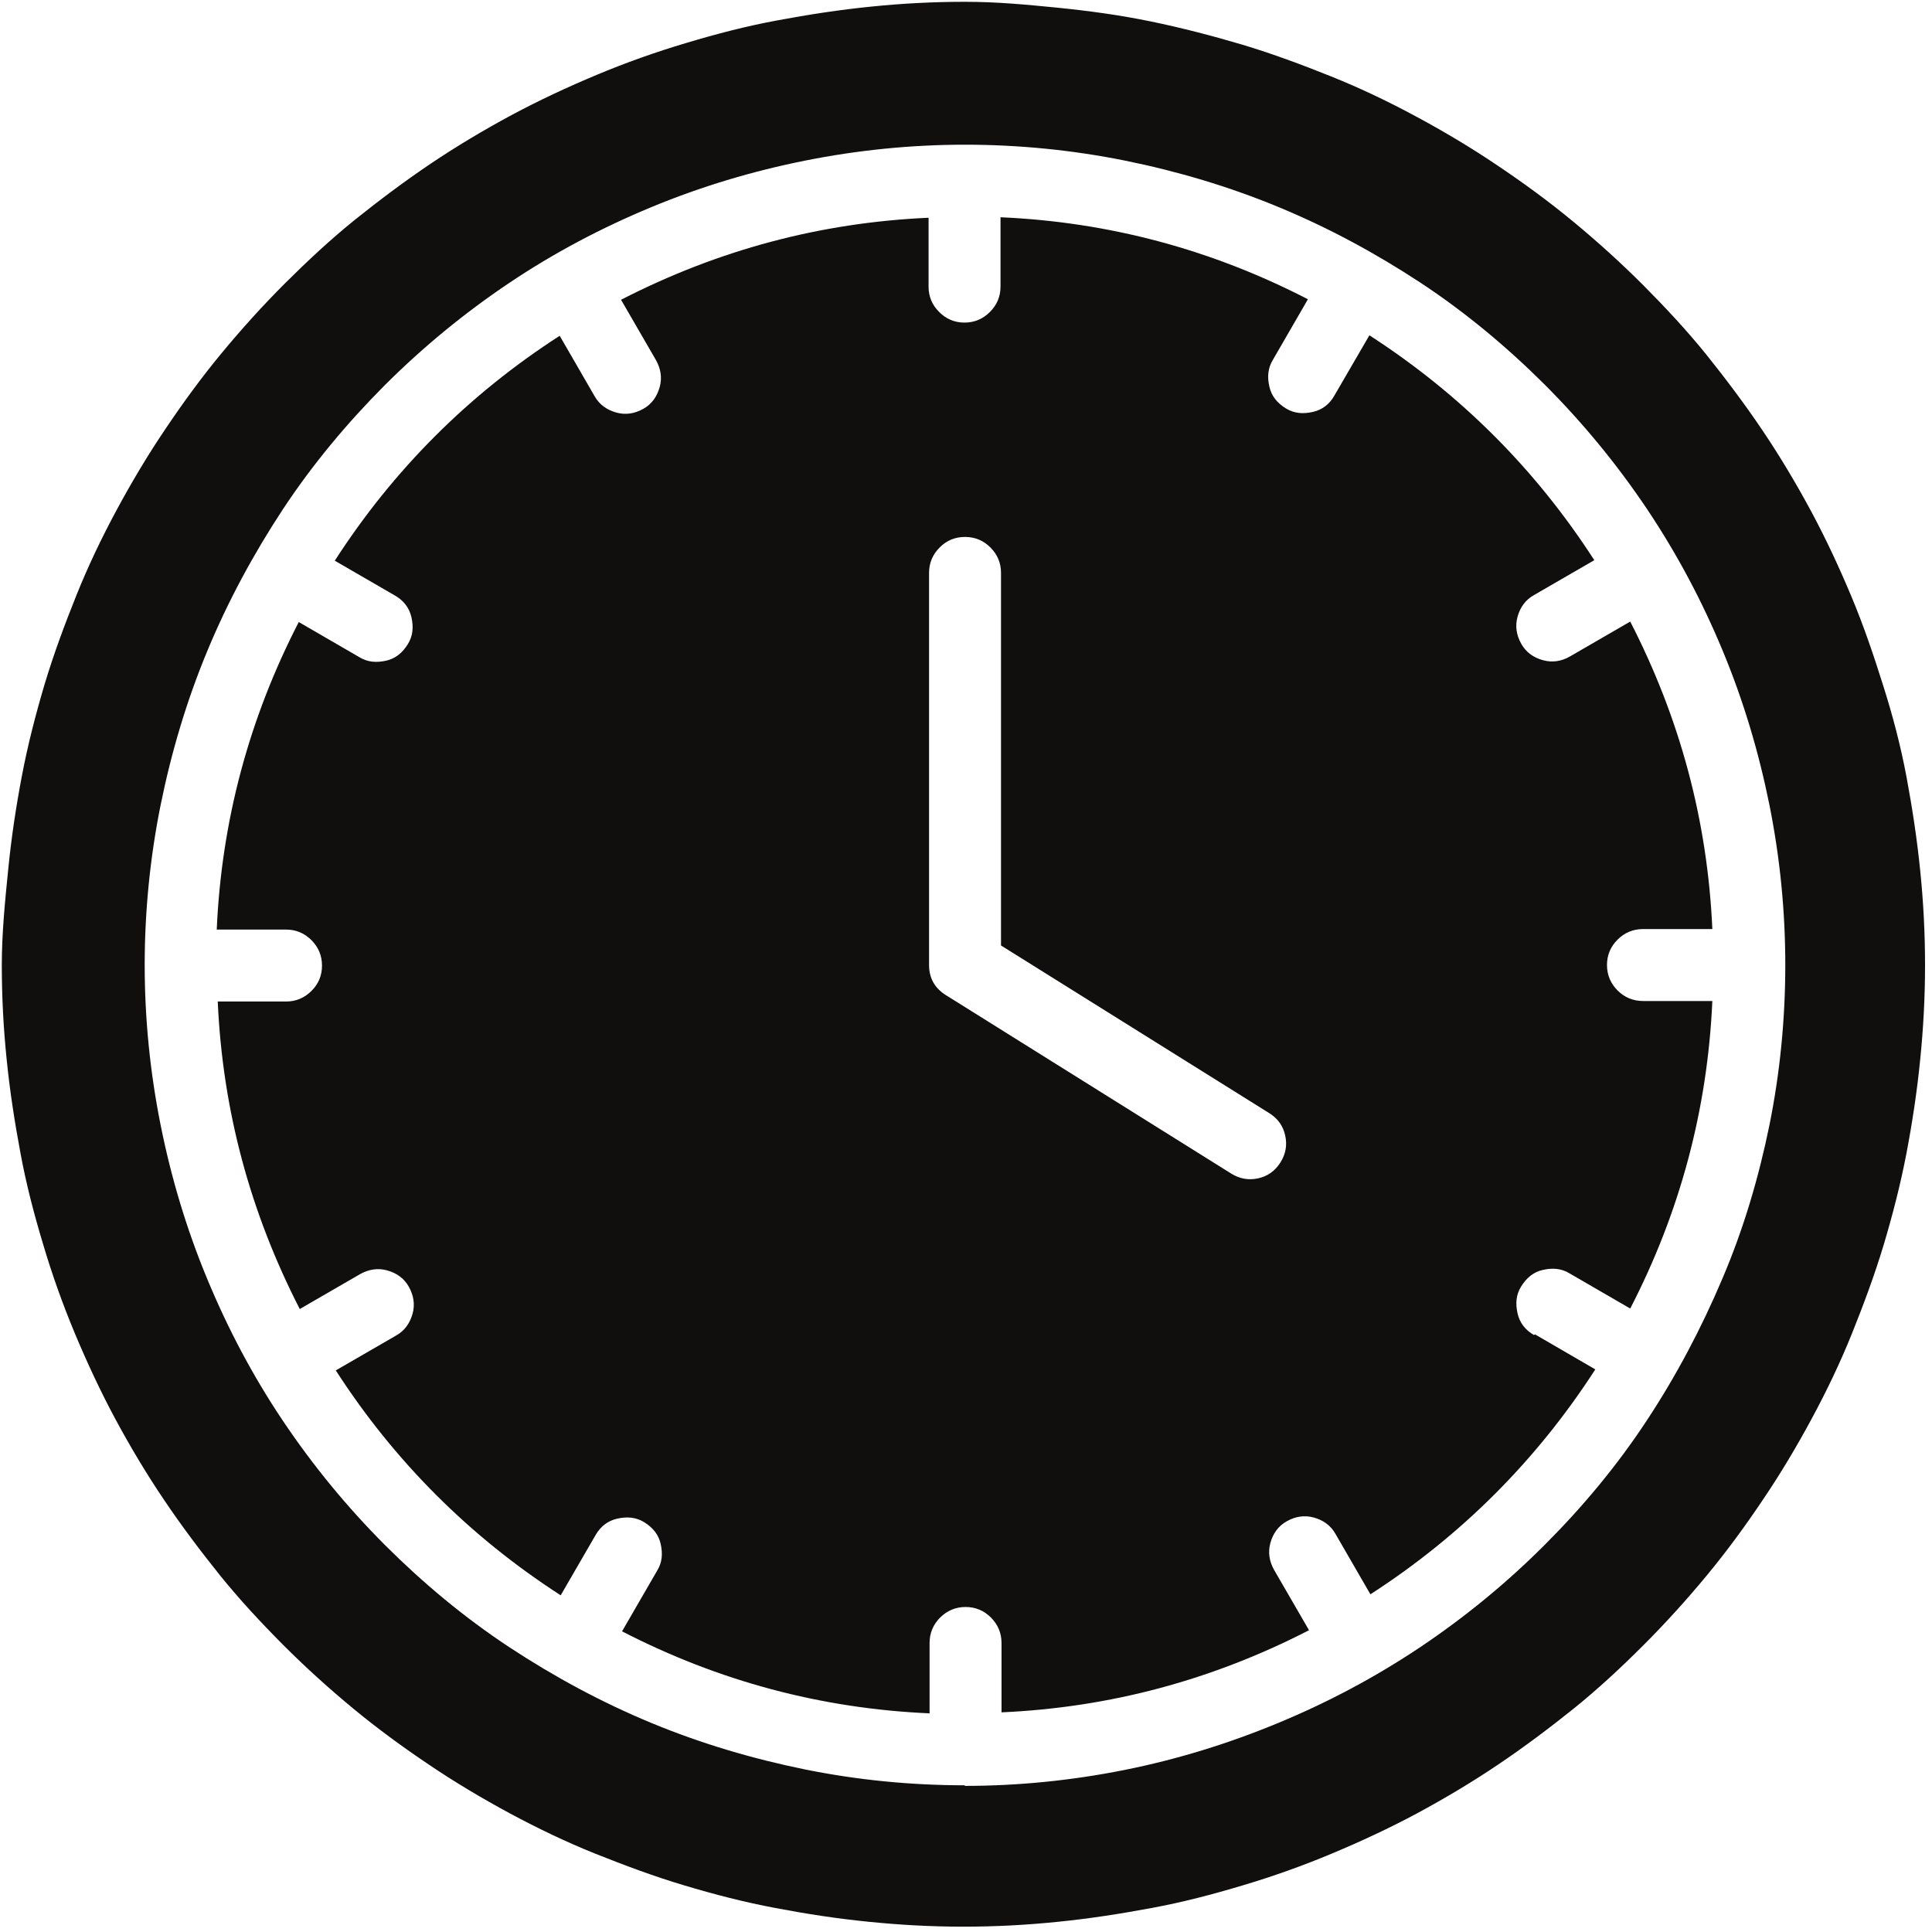 <svg xmlns="http://www.w3.org/2000/svg" xmlns:xlink="http://www.w3.org/1999/xlink" width="100" zoomAndPan="magnify" viewBox="0 0 75 75" height="100" preserveAspectRatio="xMidYMid meet" version="1.2"><defs><clipPath id="a8811cb8d9"><path d="M 8.047 8.418 L 66.508 8.418 L 66.508 66.879 L 8.047 66.879 Z M 8.047 8.418 "/></clipPath><clipPath id="e1e302b87f"><path d="M 59.547 51.824 C 59.219 51.637 58.992 51.352 58.91 50.98 C 58.828 50.609 58.848 50.262 59.055 49.934 C 59.262 49.605 59.527 49.379 59.898 49.297 C 60.266 49.215 60.617 49.234 60.945 49.441 L 63.285 50.797 C 65.219 47.055 66.285 43.07 66.473 38.859 L 63.781 38.859 C 63.391 38.859 63.059 38.715 62.793 38.449 C 62.527 38.18 62.383 37.852 62.383 37.461 C 62.383 37.07 62.527 36.742 62.793 36.477 C 63.059 36.211 63.391 36.066 63.781 36.066 L 66.473 36.066 C 66.285 31.855 65.219 27.891 63.285 24.129 L 60.945 25.484 C 60.617 25.672 60.266 25.73 59.898 25.629 C 59.527 25.527 59.238 25.32 59.055 24.992 C 58.871 24.664 58.809 24.312 58.91 23.945 C 59.012 23.574 59.219 23.285 59.547 23.102 L 61.891 21.746 C 59.609 18.211 56.691 15.297 53.16 13.016 L 51.801 15.355 C 51.617 15.688 51.328 15.91 50.961 15.992 C 50.59 16.074 50.242 16.055 49.914 15.852 C 49.582 15.645 49.359 15.379 49.277 15.008 C 49.191 14.637 49.215 14.289 49.418 13.961 L 50.773 11.617 C 47.035 9.688 43.051 8.617 38.84 8.434 L 38.84 11.125 C 38.84 11.516 38.695 11.844 38.43 12.109 C 38.16 12.379 37.832 12.523 37.441 12.523 C 37.051 12.523 36.723 12.379 36.457 12.109 C 36.188 11.844 36.047 11.516 36.047 11.125 L 36.047 8.453 C 31.832 8.641 27.867 9.707 24.109 11.637 L 25.465 13.98 C 25.648 14.309 25.711 14.66 25.609 15.027 C 25.504 15.398 25.301 15.688 24.973 15.871 C 24.645 16.055 24.293 16.117 23.926 16.016 C 23.555 15.91 23.266 15.707 23.082 15.379 L 21.727 13.035 C 18.191 15.316 15.273 18.234 12.996 21.766 L 15.336 23.121 C 15.664 23.309 15.891 23.594 15.973 23.965 C 16.055 24.336 16.035 24.684 15.828 25.012 C 15.625 25.34 15.355 25.566 14.988 25.648 C 14.617 25.73 14.27 25.711 13.938 25.504 L 11.598 24.148 C 9.668 27.891 8.598 31.875 8.414 36.086 L 11.105 36.086 C 11.496 36.086 11.824 36.23 12.09 36.496 C 12.359 36.766 12.5 37.094 12.5 37.484 C 12.5 37.875 12.359 38.203 12.09 38.469 C 11.824 38.734 11.496 38.879 11.105 38.879 L 8.453 38.879 C 8.641 43.09 9.707 47.055 11.637 50.816 L 13.98 49.461 C 14.309 49.277 14.66 49.215 15.027 49.316 C 15.398 49.418 15.688 49.625 15.871 49.953 C 16.055 50.281 16.117 50.633 16.016 51 C 15.91 51.371 15.707 51.66 15.379 51.844 L 13.035 53.199 C 15.316 56.734 18.234 59.648 21.766 61.93 L 23.121 59.59 C 23.309 59.262 23.594 59.035 23.965 58.953 C 24.336 58.871 24.684 58.891 25.012 59.094 C 25.34 59.301 25.566 59.566 25.648 59.938 C 25.73 60.309 25.711 60.656 25.504 60.984 L 24.148 63.328 C 27.891 65.258 31.875 66.328 36.086 66.512 L 36.086 63.781 C 36.086 63.391 36.23 63.059 36.496 62.793 C 36.766 62.527 37.094 62.383 37.484 62.383 C 37.875 62.383 38.203 62.527 38.469 62.793 C 38.734 63.059 38.879 63.391 38.879 63.781 L 38.879 66.473 C 43.09 66.285 47.055 65.219 50.816 63.285 L 49.461 60.945 C 49.277 60.617 49.215 60.266 49.316 59.898 C 49.418 59.527 49.625 59.238 49.953 59.055 C 50.281 58.871 50.633 58.809 51 58.91 C 51.371 59.012 51.66 59.219 51.844 59.547 L 53.199 61.891 C 56.734 59.609 59.648 56.691 61.93 53.16 L 59.59 51.801 Z M 49.707 45.125 C 49.5 45.453 49.215 45.66 48.844 45.742 C 48.473 45.824 48.125 45.762 47.797 45.559 L 36.723 38.633 C 36.293 38.367 36.066 37.977 36.066 37.461 L 36.066 22.238 C 36.066 21.848 36.211 21.52 36.477 21.254 C 36.742 20.984 37.07 20.844 37.461 20.844 C 37.852 20.844 38.18 20.984 38.449 21.254 C 38.715 21.52 38.859 21.848 38.859 22.238 L 38.859 36.703 L 49.277 43.215 C 49.605 43.422 49.809 43.707 49.891 44.078 C 49.973 44.449 49.914 44.797 49.707 45.125 Z M 49.707 45.125 "/></clipPath><clipPath id="bb4ac06746"><path d="M 37.461 0.07 C 36.23 0.07 35.02 0.133 33.805 0.258 C 32.594 0.379 31.383 0.566 30.168 0.793 C 28.957 1.016 27.785 1.324 26.613 1.676 C 25.445 2.023 24.293 2.434 23.164 2.906 C 22.035 3.379 20.926 3.895 19.855 4.469 C 18.789 5.043 17.719 5.68 16.711 6.359 C 15.707 7.035 14.719 7.777 13.773 8.535 C 12.828 9.297 11.926 10.141 11.062 11 C 10.199 11.863 9.379 12.77 8.598 13.715 C 7.816 14.66 7.098 15.645 6.422 16.652 C 5.742 17.656 5.105 18.727 4.531 19.793 C 3.953 20.863 3.422 21.973 2.969 23.102 C 2.516 24.23 2.086 25.383 1.734 26.555 C 1.387 27.723 1.078 28.918 0.852 30.109 C 0.625 31.301 0.441 32.512 0.32 33.742 C 0.195 34.977 0.07 36.23 0.07 37.461 C 0.07 38.695 0.133 39.906 0.258 41.121 C 0.379 42.332 0.566 43.543 0.793 44.754 C 1.016 45.969 1.324 47.141 1.676 48.309 C 2.023 49.48 2.434 50.633 2.906 51.762 C 3.379 52.891 3.895 54 4.469 55.07 C 5.043 56.137 5.68 57.207 6.359 58.211 C 7.035 59.219 7.777 60.203 8.535 61.148 C 9.297 62.094 10.141 63 11 63.863 C 11.863 64.727 12.77 65.547 13.715 66.328 C 14.66 67.109 15.645 67.828 16.652 68.504 C 17.656 69.184 18.727 69.82 19.793 70.395 C 20.863 70.969 21.973 71.504 23.102 71.957 C 24.23 72.406 25.383 72.84 26.555 73.188 C 27.723 73.539 28.918 73.848 30.109 74.07 C 31.301 74.297 32.512 74.484 33.742 74.605 C 34.977 74.73 36.188 74.793 37.402 74.793 C 38.613 74.793 39.844 74.73 41.059 74.605 C 42.27 74.484 43.48 74.297 44.695 74.07 C 45.906 73.848 47.078 73.539 48.25 73.188 C 49.418 72.84 50.57 72.43 51.699 71.957 C 52.828 71.484 53.938 70.969 55.008 70.395 C 56.074 69.82 57.145 69.184 58.152 68.504 C 59.156 67.828 60.145 67.086 61.09 66.328 C 62.035 65.566 62.938 64.727 63.801 63.863 C 64.664 63 65.484 62.094 66.266 61.148 C 67.047 60.203 67.766 59.219 68.441 58.211 C 69.121 57.207 69.758 56.137 70.332 55.07 C 70.91 54 71.441 52.891 71.895 51.762 C 72.348 50.633 72.777 49.48 73.129 48.309 C 73.477 47.141 73.785 45.945 74.012 44.754 C 74.238 43.562 74.422 42.352 74.543 41.121 C 74.668 39.887 74.73 38.676 74.73 37.461 C 74.73 36.25 74.668 35.02 74.543 33.805 C 74.422 32.594 74.238 31.383 74.012 30.168 C 73.785 28.957 73.477 27.785 73.105 26.613 C 72.738 25.445 72.348 24.293 71.875 23.164 C 71.402 22.035 70.887 20.926 70.312 19.855 C 69.738 18.789 69.102 17.719 68.422 16.711 C 67.746 15.707 67.004 14.719 66.246 13.773 C 65.484 12.828 64.641 11.926 63.781 11.062 C 62.918 10.199 62.012 9.379 61.066 8.598 C 60.121 7.816 59.137 7.098 58.129 6.422 C 57.125 5.742 56.055 5.105 54.988 4.531 C 53.918 3.953 52.809 3.422 51.68 2.969 C 50.551 2.516 49.398 2.086 48.227 1.734 C 47.055 1.387 45.863 1.078 44.672 0.832 C 43.48 0.586 42.27 0.422 41.039 0.297 C 39.805 0.176 38.695 0.07 37.461 0.07 Z M 37.461 69.305 C 35.367 69.305 33.293 69.102 31.258 68.691 C 29.223 68.277 27.211 67.684 25.281 66.883 C 23.348 66.082 21.52 65.094 19.773 63.945 C 18.027 62.793 16.426 61.457 14.945 59.98 C 13.469 58.5 12.152 56.898 10.98 55.152 C 9.809 53.406 8.844 51.578 8.043 49.645 C 7.242 47.715 6.645 45.723 6.234 43.668 C 5.824 41.613 5.617 39.539 5.617 37.461 C 5.617 35.387 5.824 33.293 6.234 31.258 C 6.645 29.223 7.242 27.211 8.043 25.281 C 8.844 23.348 9.832 21.52 10.98 19.773 C 12.133 18.027 13.469 16.426 14.945 14.945 C 16.426 13.469 18.027 12.152 19.773 10.98 C 21.52 9.809 23.348 8.844 25.281 8.043 C 27.211 7.242 29.203 6.645 31.258 6.234 C 33.312 5.824 35.387 5.617 37.461 5.617 C 39.539 5.617 41.633 5.824 43.668 6.234 C 45.699 6.645 47.715 7.242 49.645 8.043 C 51.578 8.844 53.406 9.832 55.152 10.98 C 56.898 12.133 58.5 13.469 59.98 14.945 C 61.457 16.426 62.773 18.027 63.945 19.773 C 65.113 21.52 66.082 23.348 66.883 25.281 C 67.684 27.211 68.277 29.203 68.691 31.258 C 69.102 33.312 69.305 35.387 69.305 37.461 C 69.305 39.539 69.102 41.633 68.691 43.668 C 68.277 45.699 67.684 47.715 66.859 49.645 C 66.039 51.578 65.074 53.406 63.922 55.152 C 62.773 56.898 61.438 58.5 59.957 59.98 C 58.48 61.457 56.875 62.773 55.129 63.945 C 53.383 65.113 51.555 66.082 49.625 66.883 C 47.695 67.684 45.699 68.301 43.645 68.711 C 41.594 69.121 39.516 69.328 37.441 69.328 Z M 37.461 69.305 "/></clipPath></defs><g id="8f6d14091a"><g clip-rule="nonzero" clip-path="url(#a8811cb8d9)"><g clip-rule="nonzero" clip-path="url(#e1e302b87f)"><rect x="0" width="75" y="0" height="75" style="fill:#100f0d;fill-opacity:1;stroke:none;"/></g></g><g clip-rule="nonzero" clip-path="url(#bb4ac06746)"><rect x="0" width="75" y="0" height="75" style="fill:#100f0d;fill-opacity:1;stroke:none;"/></g></g></svg>